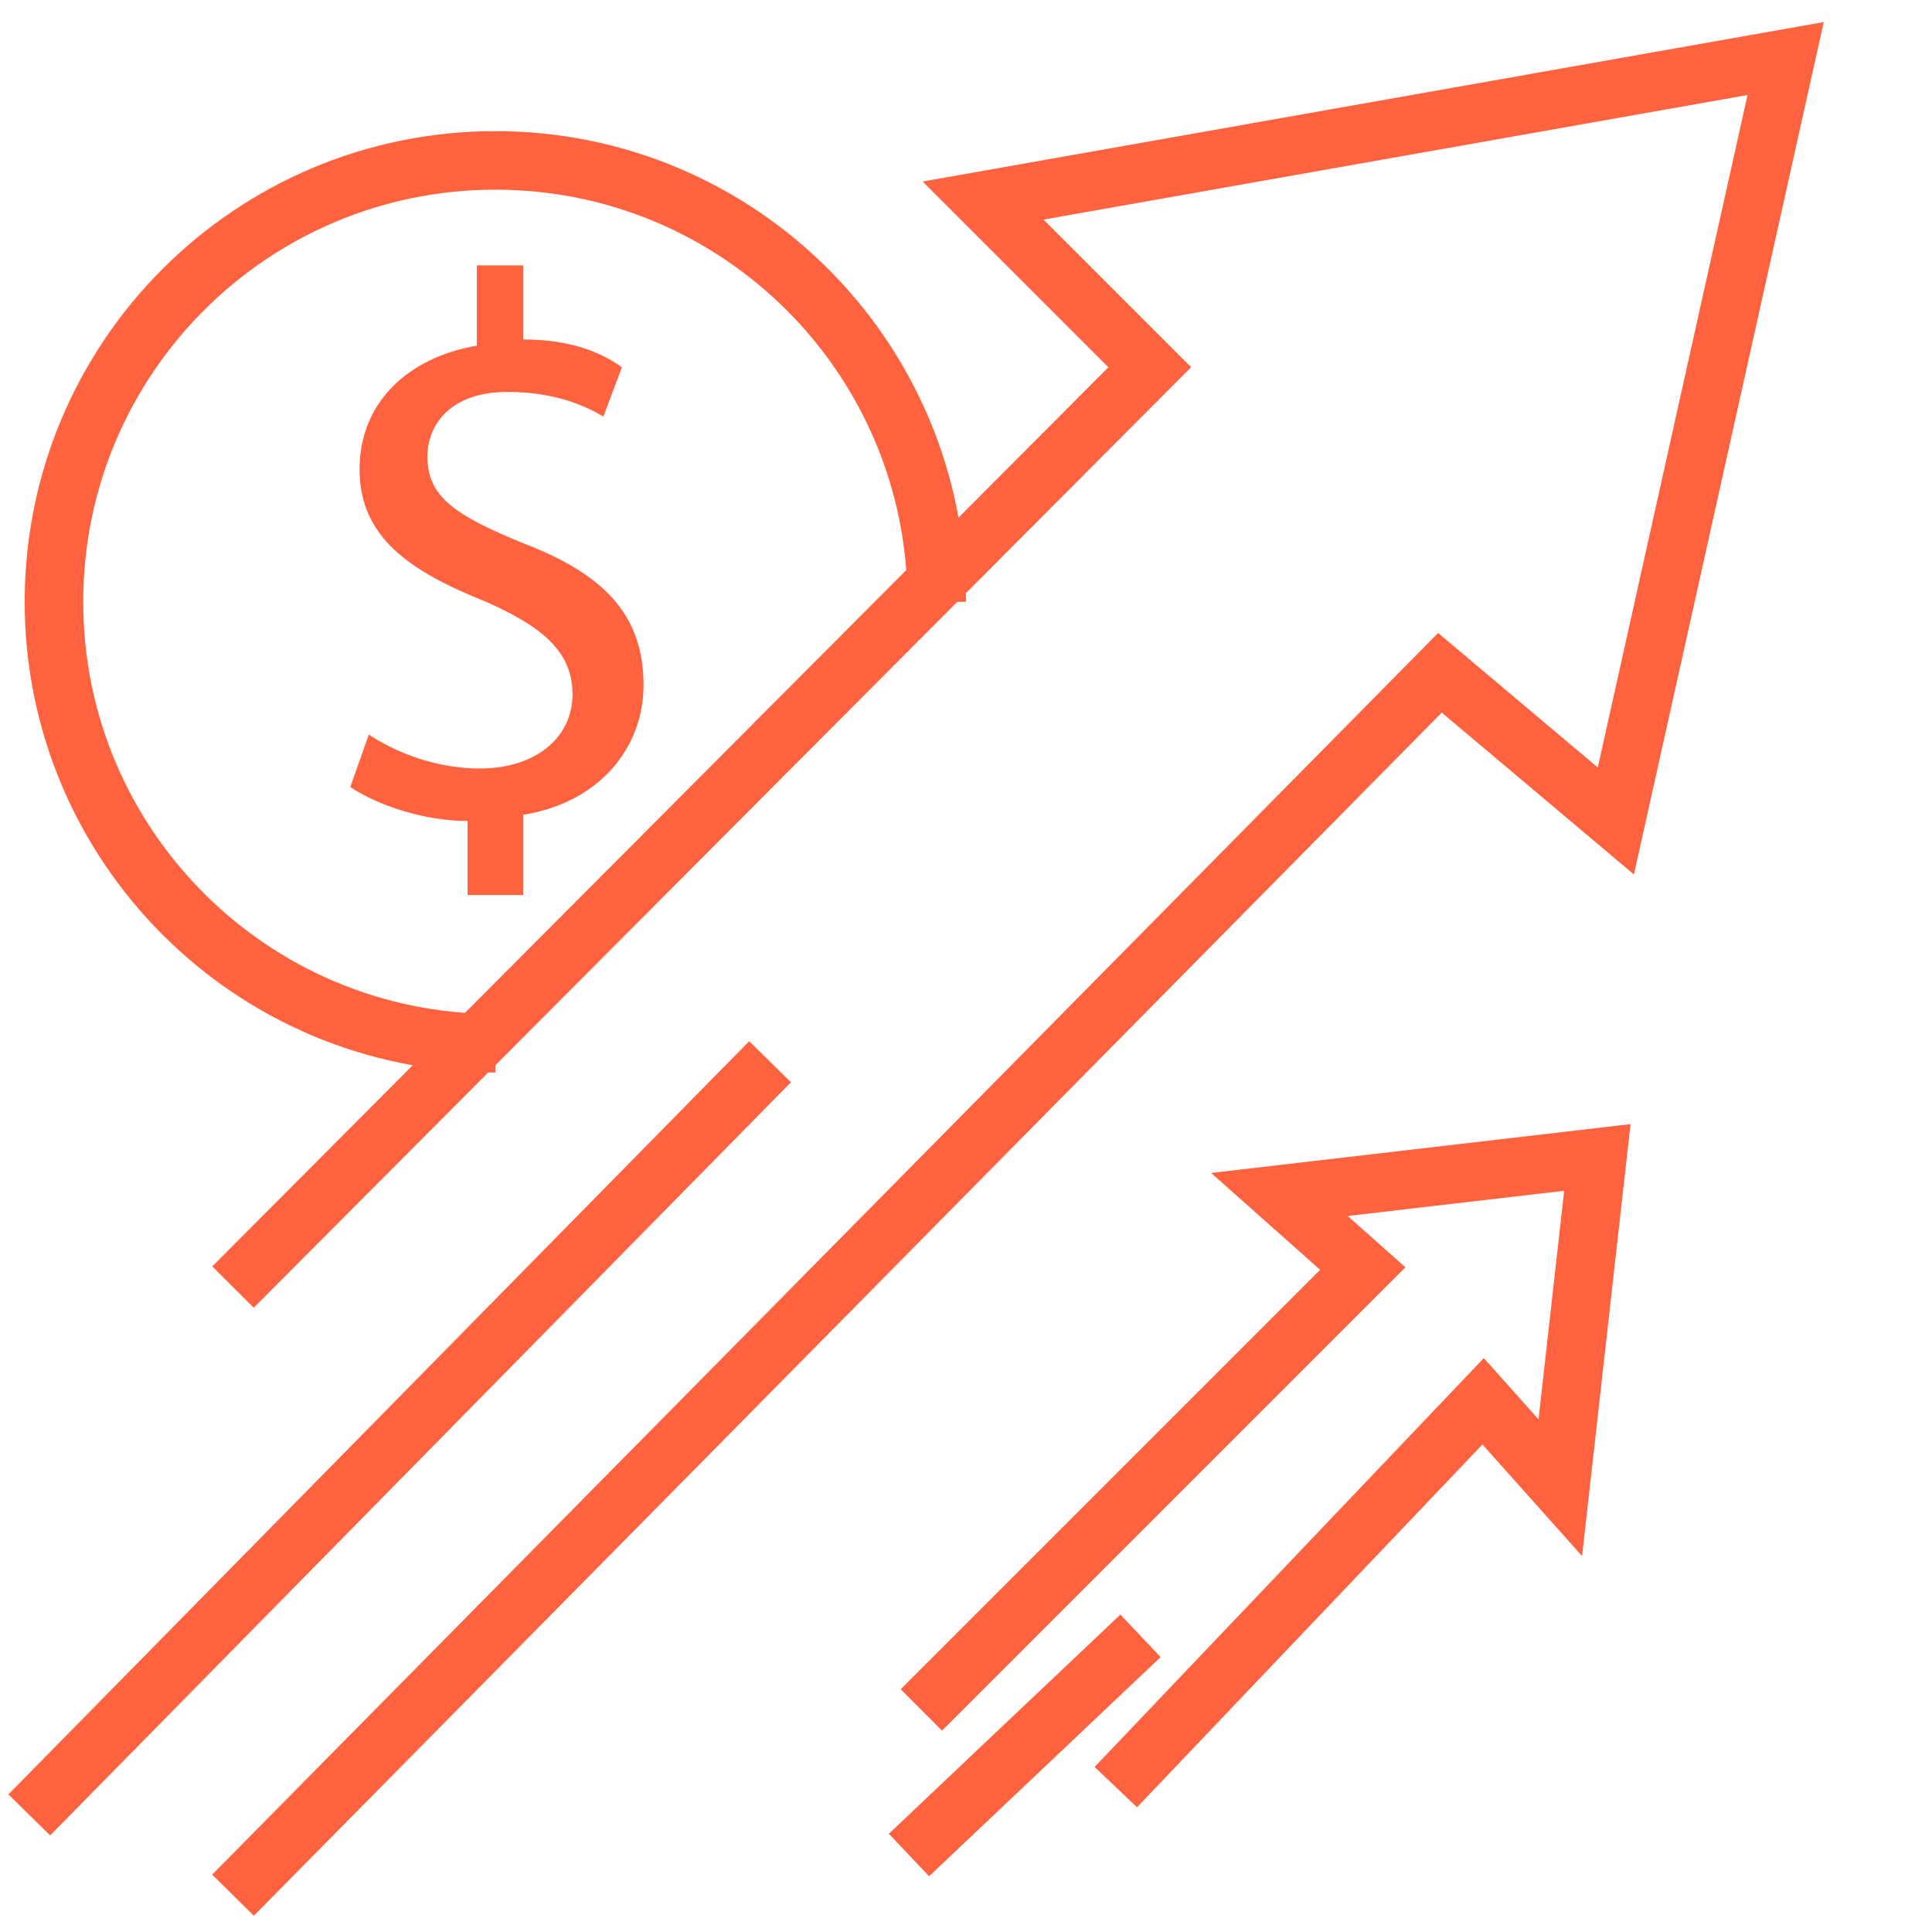 <svg width="66" height="66" viewBox="0 0 66 66" fill="none" xmlns="http://www.w3.org/2000/svg">
<path d="M7.96 43.968L39.278 12.545L33.584 6.851L61 2L55.2 28.046L49.19 22.984L7.96 64.742" stroke="#FF623E" stroke-width="2" stroke-miterlimit="10"/>
<path d="M31.475 58.415L46.554 43.336L43.706 40.805L54.568 39.54L53.302 50.822L50.666 47.87L38.118 61.051" stroke="#FF623E" stroke-width="2" stroke-miterlimit="10"/>
<path d="M1 62L26.307 36.27" stroke="#FF623E" stroke-width="2" stroke-miterlimit="10"/>
<path d="M31.052 63.37L38.961 55.883" stroke="#FF623E" stroke-width="2" stroke-miterlimit="10"/>
<path d="M16.922 35.638C8.592 35.638 1.843 28.89 1.843 20.559C1.843 12.229 8.592 5.48 16.922 5.48C25.253 5.48 32.001 12.229 32.001 20.559" stroke="#FF623E" stroke-width="2" stroke-miterlimit="10"/>
<path d="M15.973 30.682V28.046C14.497 28.046 12.915 27.519 11.966 26.886L12.599 25.093C13.548 25.726 14.919 26.253 16.395 26.253C18.293 26.253 19.558 25.199 19.558 23.723C19.558 22.246 18.504 21.403 16.606 20.559C13.97 19.505 12.283 18.345 12.283 16.025C12.283 13.811 13.864 12.229 16.29 11.807V9.065H17.871V11.596C19.453 11.596 20.508 12.018 21.246 12.545L20.613 14.232C20.086 13.916 19.031 13.389 17.344 13.389C15.341 13.389 14.602 14.549 14.602 15.603C14.602 16.974 15.552 17.607 17.871 18.556C20.613 19.61 21.984 20.981 21.984 23.406C21.984 25.515 20.508 27.413 17.871 27.835V30.577H15.973V30.682Z" fill="#FF623E"/>
</svg>
